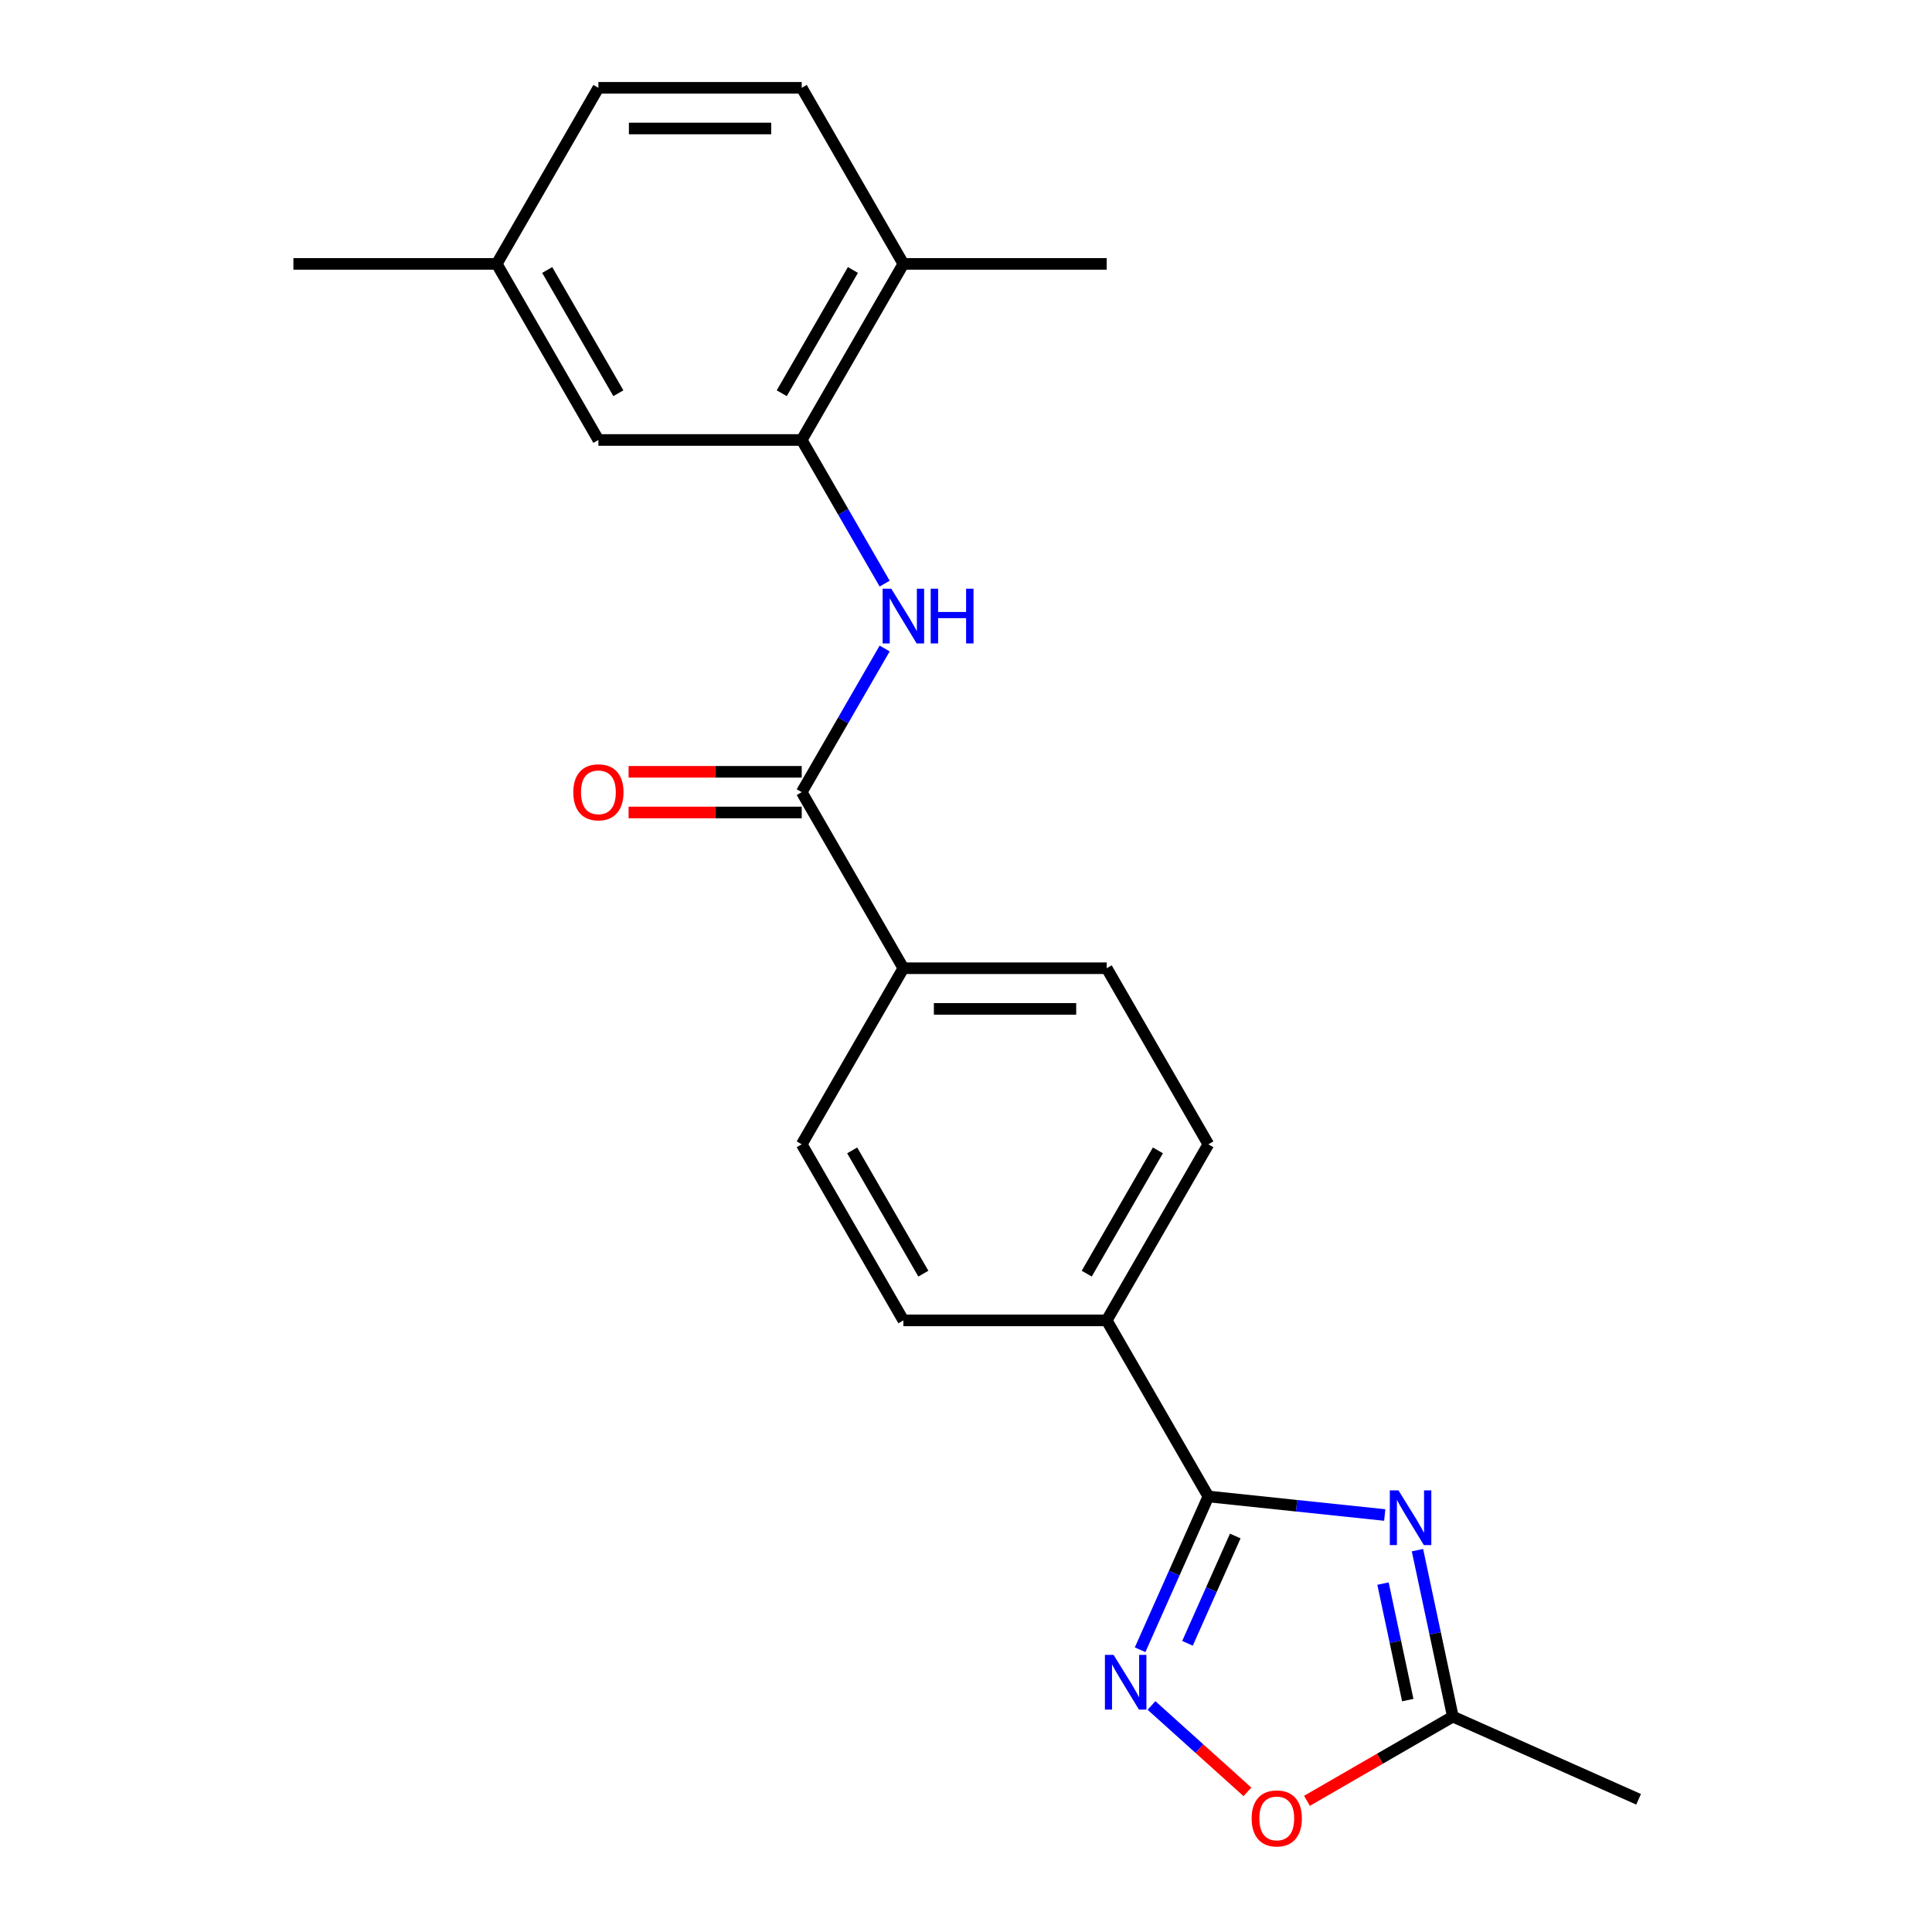 <?xml version='1.0' encoding='iso-8859-1'?>
<svg version='1.1' baseProfile='full'
              xmlns='http://www.w3.org/2000/svg'
                      xmlns:rdkit='http://www.rdkit.org/xml'
                      xmlns:xlink='http://www.w3.org/1999/xlink'
                  xml:space='preserve'
width='1000px' height='1000px' viewBox='0 0 1000 1000'>
<!-- END OF HEADER -->
<rect style='opacity:1.0;fill:#FFFFFF;stroke:none' width='1000' height='1000' x='0' y='0'> </rect>
<path class='bond-0' d='M 716.737,784.166 L 671.092,779.369' style='fill:none;fill-rule:evenodd;stroke:#0000FF;stroke-width:6px;stroke-linecap:butt;stroke-linejoin:miter;stroke-opacity:1' />
<path class='bond-0' d='M 671.092,779.369 L 625.446,774.571' style='fill:none;fill-rule:evenodd;stroke:#000000;stroke-width:6px;stroke-linecap:butt;stroke-linejoin:miter;stroke-opacity:1' />
<path class='bond-4' d='M 733.677,802.362 L 742.833,845.437' style='fill:none;fill-rule:evenodd;stroke:#0000FF;stroke-width:6px;stroke-linecap:butt;stroke-linejoin:miter;stroke-opacity:1' />
<path class='bond-4' d='M 742.833,845.437 L 751.989,888.511' style='fill:none;fill-rule:evenodd;stroke:#000000;stroke-width:6px;stroke-linecap:butt;stroke-linejoin:miter;stroke-opacity:1' />
<path class='bond-4' d='M 715.836,819.661 L 722.245,849.813' style='fill:none;fill-rule:evenodd;stroke:#0000FF;stroke-width:6px;stroke-linecap:butt;stroke-linejoin:miter;stroke-opacity:1' />
<path class='bond-4' d='M 722.245,849.813 L 728.654,879.965' style='fill:none;fill-rule:evenodd;stroke:#000000;stroke-width:6px;stroke-linecap:butt;stroke-linejoin:miter;stroke-opacity:1' />
<path class='bond-1' d='M 625.446,774.571 L 607.782,814.246' style='fill:none;fill-rule:evenodd;stroke:#000000;stroke-width:6px;stroke-linecap:butt;stroke-linejoin:miter;stroke-opacity:1' />
<path class='bond-1' d='M 607.782,814.246 L 590.117,853.921' style='fill:none;fill-rule:evenodd;stroke:#0000FF;stroke-width:6px;stroke-linecap:butt;stroke-linejoin:miter;stroke-opacity:1' />
<path class='bond-1' d='M 639.375,795.034 L 627.01,822.807' style='fill:none;fill-rule:evenodd;stroke:#000000;stroke-width:6px;stroke-linecap:butt;stroke-linejoin:miter;stroke-opacity:1' />
<path class='bond-1' d='M 627.01,822.807 L 614.645,850.579' style='fill:none;fill-rule:evenodd;stroke:#0000FF;stroke-width:6px;stroke-linecap:butt;stroke-linejoin:miter;stroke-opacity:1' />
<path class='bond-7' d='M 625.446,774.571 L 572.826,683.431' style='fill:none;fill-rule:evenodd;stroke:#000000;stroke-width:6px;stroke-linecap:butt;stroke-linejoin:miter;stroke-opacity:1' />
<path class='bond-22' d='M 596.012,882.751 L 620.84,905.106' style='fill:none;fill-rule:evenodd;stroke:#0000FF;stroke-width:6px;stroke-linecap:butt;stroke-linejoin:miter;stroke-opacity:1' />
<path class='bond-22' d='M 620.84,905.106 L 645.668,927.461' style='fill:none;fill-rule:evenodd;stroke:#FF0000;stroke-width:6px;stroke-linecap:butt;stroke-linejoin:miter;stroke-opacity:1' />
<path class='bond-2' d='M 414.968,410.013 L 467.588,501.152' style='fill:none;fill-rule:evenodd;stroke:#000000;stroke-width:6px;stroke-linecap:butt;stroke-linejoin:miter;stroke-opacity:1' />
<path class='bond-3' d='M 414.968,410.013 L 436.431,372.839' style='fill:none;fill-rule:evenodd;stroke:#000000;stroke-width:6px;stroke-linecap:butt;stroke-linejoin:miter;stroke-opacity:1' />
<path class='bond-3' d='M 436.431,372.839 L 457.893,335.664' style='fill:none;fill-rule:evenodd;stroke:#0000FF;stroke-width:6px;stroke-linecap:butt;stroke-linejoin:miter;stroke-opacity:1' />
<path class='bond-11' d='M 414.968,399.489 L 370.164,399.489' style='fill:none;fill-rule:evenodd;stroke:#000000;stroke-width:6px;stroke-linecap:butt;stroke-linejoin:miter;stroke-opacity:1' />
<path class='bond-11' d='M 370.164,399.489 L 325.36,399.489' style='fill:none;fill-rule:evenodd;stroke:#FF0000;stroke-width:6px;stroke-linecap:butt;stroke-linejoin:miter;stroke-opacity:1' />
<path class='bond-11' d='M 414.968,420.537 L 370.164,420.537' style='fill:none;fill-rule:evenodd;stroke:#000000;stroke-width:6px;stroke-linecap:butt;stroke-linejoin:miter;stroke-opacity:1' />
<path class='bond-11' d='M 370.164,420.537 L 325.36,420.537' style='fill:none;fill-rule:evenodd;stroke:#FF0000;stroke-width:6px;stroke-linecap:butt;stroke-linejoin:miter;stroke-opacity:1' />
<path class='bond-6' d='M 457.893,302.082 L 436.431,264.908' style='fill:none;fill-rule:evenodd;stroke:#0000FF;stroke-width:6px;stroke-linecap:butt;stroke-linejoin:miter;stroke-opacity:1' />
<path class='bond-6' d='M 436.431,264.908 L 414.968,227.734' style='fill:none;fill-rule:evenodd;stroke:#000000;stroke-width:6px;stroke-linecap:butt;stroke-linejoin:miter;stroke-opacity:1' />
<path class='bond-5' d='M 751.989,888.511 L 714.234,910.308' style='fill:none;fill-rule:evenodd;stroke:#000000;stroke-width:6px;stroke-linecap:butt;stroke-linejoin:miter;stroke-opacity:1' />
<path class='bond-5' d='M 714.234,910.308 L 676.48,932.106' style='fill:none;fill-rule:evenodd;stroke:#FF0000;stroke-width:6px;stroke-linecap:butt;stroke-linejoin:miter;stroke-opacity:1' />
<path class='bond-19' d='M 751.989,888.511 L 848.129,931.315' style='fill:none;fill-rule:evenodd;stroke:#000000;stroke-width:6px;stroke-linecap:butt;stroke-linejoin:miter;stroke-opacity:1' />
<path class='bond-9' d='M 414.968,227.734 L 467.588,136.594' style='fill:none;fill-rule:evenodd;stroke:#000000;stroke-width:6px;stroke-linecap:butt;stroke-linejoin:miter;stroke-opacity:1' />
<path class='bond-9' d='M 404.633,203.539 L 441.467,139.741' style='fill:none;fill-rule:evenodd;stroke:#000000;stroke-width:6px;stroke-linecap:butt;stroke-linejoin:miter;stroke-opacity:1' />
<path class='bond-10' d='M 414.968,227.734 L 309.729,227.734' style='fill:none;fill-rule:evenodd;stroke:#000000;stroke-width:6px;stroke-linecap:butt;stroke-linejoin:miter;stroke-opacity:1' />
<path class='bond-12' d='M 572.826,683.431 L 625.446,592.292' style='fill:none;fill-rule:evenodd;stroke:#000000;stroke-width:6px;stroke-linecap:butt;stroke-linejoin:miter;stroke-opacity:1' />
<path class='bond-12' d='M 562.491,659.237 L 599.325,595.439' style='fill:none;fill-rule:evenodd;stroke:#000000;stroke-width:6px;stroke-linecap:butt;stroke-linejoin:miter;stroke-opacity:1' />
<path class='bond-13' d='M 572.826,683.431 L 467.588,683.431' style='fill:none;fill-rule:evenodd;stroke:#000000;stroke-width:6px;stroke-linecap:butt;stroke-linejoin:miter;stroke-opacity:1' />
<path class='bond-8' d='M 467.588,501.152 L 414.968,592.292' style='fill:none;fill-rule:evenodd;stroke:#000000;stroke-width:6px;stroke-linecap:butt;stroke-linejoin:miter;stroke-opacity:1' />
<path class='bond-23' d='M 467.588,501.152 L 572.826,501.152' style='fill:none;fill-rule:evenodd;stroke:#000000;stroke-width:6px;stroke-linecap:butt;stroke-linejoin:miter;stroke-opacity:1' />
<path class='bond-23' d='M 483.373,522.2 L 557.041,522.2' style='fill:none;fill-rule:evenodd;stroke:#000000;stroke-width:6px;stroke-linecap:butt;stroke-linejoin:miter;stroke-opacity:1' />
<path class='bond-16' d='M 467.588,136.594 L 414.968,45.455' style='fill:none;fill-rule:evenodd;stroke:#000000;stroke-width:6px;stroke-linecap:butt;stroke-linejoin:miter;stroke-opacity:1' />
<path class='bond-20' d='M 467.588,136.594 L 572.826,136.594' style='fill:none;fill-rule:evenodd;stroke:#000000;stroke-width:6px;stroke-linecap:butt;stroke-linejoin:miter;stroke-opacity:1' />
<path class='bond-17' d='M 309.729,227.734 L 257.11,136.594' style='fill:none;fill-rule:evenodd;stroke:#000000;stroke-width:6px;stroke-linecap:butt;stroke-linejoin:miter;stroke-opacity:1' />
<path class='bond-17' d='M 320.064,203.539 L 283.231,139.741' style='fill:none;fill-rule:evenodd;stroke:#000000;stroke-width:6px;stroke-linecap:butt;stroke-linejoin:miter;stroke-opacity:1' />
<path class='bond-15' d='M 625.446,592.292 L 572.826,501.152' style='fill:none;fill-rule:evenodd;stroke:#000000;stroke-width:6px;stroke-linecap:butt;stroke-linejoin:miter;stroke-opacity:1' />
<path class='bond-14' d='M 467.588,683.431 L 414.968,592.292' style='fill:none;fill-rule:evenodd;stroke:#000000;stroke-width:6px;stroke-linecap:butt;stroke-linejoin:miter;stroke-opacity:1' />
<path class='bond-14' d='M 477.923,659.237 L 441.089,595.439' style='fill:none;fill-rule:evenodd;stroke:#000000;stroke-width:6px;stroke-linecap:butt;stroke-linejoin:miter;stroke-opacity:1' />
<path class='bond-24' d='M 414.968,45.455 L 309.729,45.455' style='fill:none;fill-rule:evenodd;stroke:#000000;stroke-width:6px;stroke-linecap:butt;stroke-linejoin:miter;stroke-opacity:1' />
<path class='bond-24' d='M 399.182,66.502 L 325.515,66.502' style='fill:none;fill-rule:evenodd;stroke:#000000;stroke-width:6px;stroke-linecap:butt;stroke-linejoin:miter;stroke-opacity:1' />
<path class='bond-18' d='M 257.11,136.594 L 309.729,45.455' style='fill:none;fill-rule:evenodd;stroke:#000000;stroke-width:6px;stroke-linecap:butt;stroke-linejoin:miter;stroke-opacity:1' />
<path class='bond-21' d='M 257.11,136.594 L 151.871,136.594' style='fill:none;fill-rule:evenodd;stroke:#000000;stroke-width:6px;stroke-linecap:butt;stroke-linejoin:miter;stroke-opacity:1' />
<path  class='atom-0' d='M 723.848 771.412
L 733.128 786.412
Q 734.048 787.892, 735.528 790.572
Q 737.008 793.252, 737.088 793.412
L 737.088 771.412
L 740.848 771.412
L 740.848 799.732
L 736.968 799.732
L 727.008 783.332
Q 725.848 781.412, 724.608 779.212
Q 723.408 777.012, 723.048 776.332
L 723.048 799.732
L 719.368 799.732
L 719.368 771.412
L 723.848 771.412
' fill='#0000FF'/>
<path  class='atom-2' d='M 576.381 856.552
L 585.661 871.552
Q 586.581 873.032, 588.061 875.712
Q 589.541 878.392, 589.621 878.552
L 589.621 856.552
L 593.381 856.552
L 593.381 884.872
L 589.501 884.872
L 579.541 868.472
Q 578.381 866.552, 577.141 864.352
Q 575.941 862.152, 575.581 861.472
L 575.581 884.872
L 571.901 884.872
L 571.901 856.552
L 576.381 856.552
' fill='#0000FF'/>
<path  class='atom-4' d='M 461.328 304.713
L 470.608 319.713
Q 471.528 321.193, 473.008 323.873
Q 474.488 326.553, 474.568 326.713
L 474.568 304.713
L 478.328 304.713
L 478.328 333.033
L 474.448 333.033
L 464.488 316.633
Q 463.328 314.713, 462.088 312.513
Q 460.888 310.313, 460.528 309.633
L 460.528 333.033
L 456.848 333.033
L 456.848 304.713
L 461.328 304.713
' fill='#0000FF'/>
<path  class='atom-4' d='M 481.728 304.713
L 485.568 304.713
L 485.568 316.753
L 500.048 316.753
L 500.048 304.713
L 503.888 304.713
L 503.888 333.033
L 500.048 333.033
L 500.048 319.953
L 485.568 319.953
L 485.568 333.033
L 481.728 333.033
L 481.728 304.713
' fill='#0000FF'/>
<path  class='atom-6' d='M 647.849 941.21
Q 647.849 934.41, 651.209 930.61
Q 654.569 926.81, 660.849 926.81
Q 667.129 926.81, 670.489 930.61
Q 673.849 934.41, 673.849 941.21
Q 673.849 948.09, 670.449 952.01
Q 667.049 955.89, 660.849 955.89
Q 654.609 955.89, 651.209 952.01
Q 647.849 948.13, 647.849 941.21
M 660.849 952.69
Q 665.169 952.69, 667.489 949.81
Q 669.849 946.89, 669.849 941.21
Q 669.849 935.65, 667.489 932.85
Q 665.169 930.01, 660.849 930.01
Q 656.529 930.01, 654.169 932.81
Q 651.849 935.61, 651.849 941.21
Q 651.849 946.93, 654.169 949.81
Q 656.529 952.69, 660.849 952.69
' fill='#FF0000'/>
<path  class='atom-12' d='M 296.729 410.093
Q 296.729 403.293, 300.089 399.493
Q 303.449 395.693, 309.729 395.693
Q 316.009 395.693, 319.369 399.493
Q 322.729 403.293, 322.729 410.093
Q 322.729 416.973, 319.329 420.893
Q 315.929 424.773, 309.729 424.773
Q 303.489 424.773, 300.089 420.893
Q 296.729 417.013, 296.729 410.093
M 309.729 421.573
Q 314.049 421.573, 316.369 418.693
Q 318.729 415.773, 318.729 410.093
Q 318.729 404.533, 316.369 401.733
Q 314.049 398.893, 309.729 398.893
Q 305.409 398.893, 303.049 401.693
Q 300.729 404.493, 300.729 410.093
Q 300.729 415.813, 303.049 418.693
Q 305.409 421.573, 309.729 421.573
' fill='#FF0000'/>
</svg>
